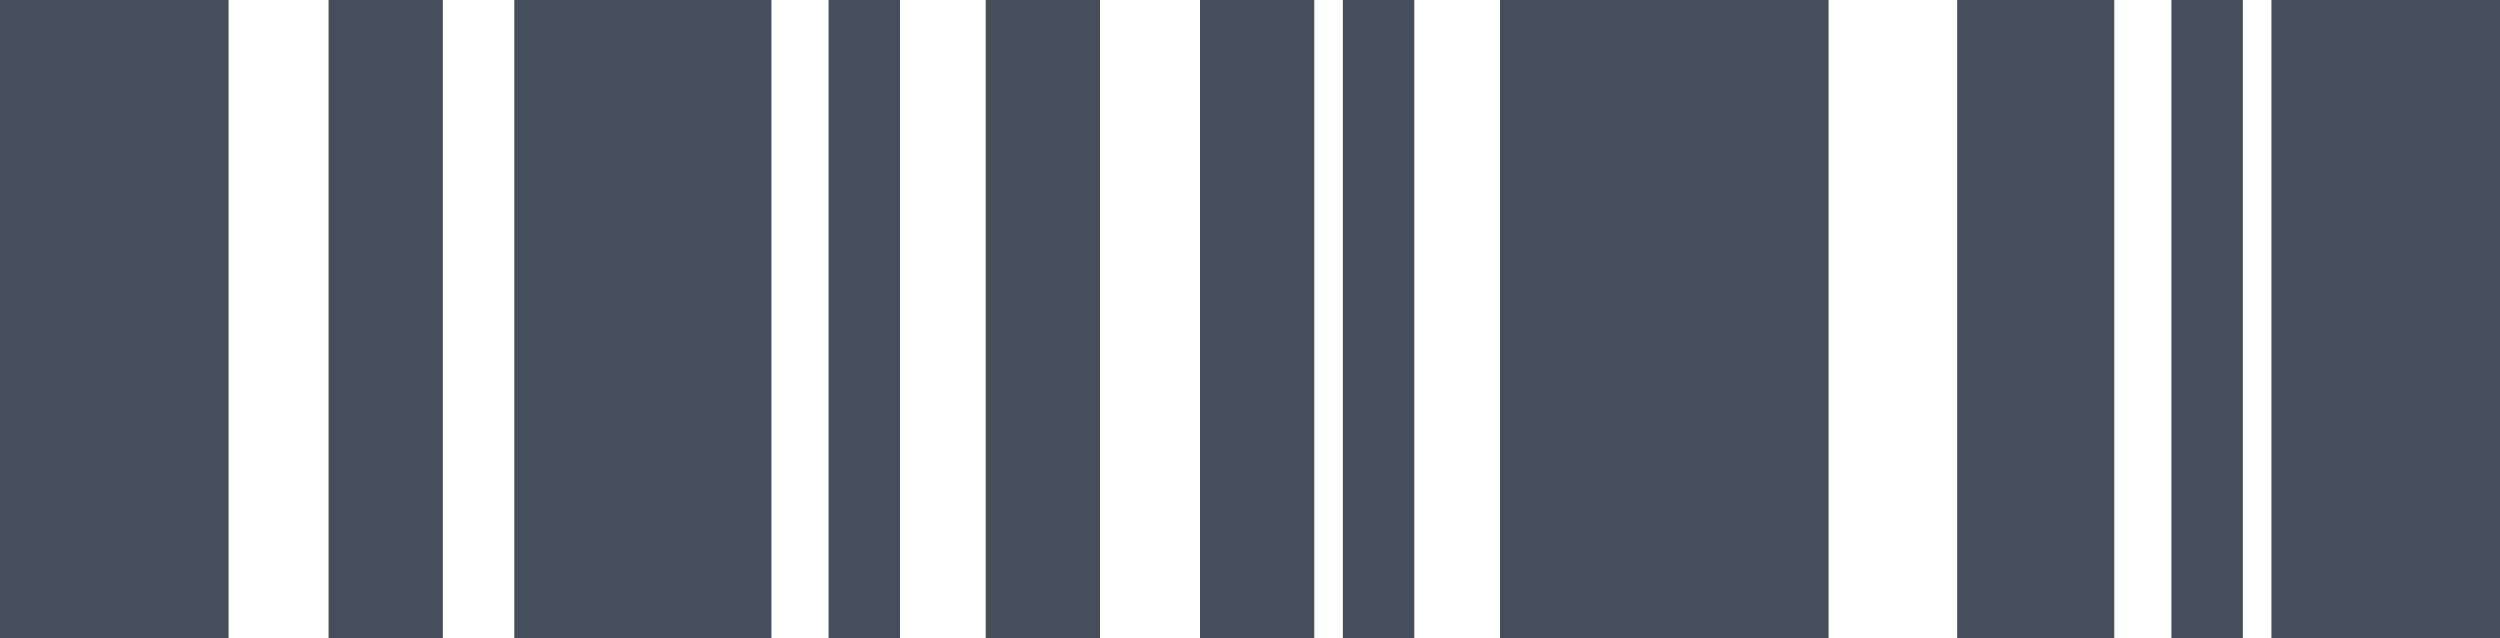 <svg width="192" height="49" xmlns="http://www.w3.org/2000/svg"><path d="M17.554 0v49H0V0h17.554ZM192 0v49h-17.554V0H192ZM34.011 0v49h-8.777V0h8.777Zm25.235 0v49H39.497V0h19.749Zm9.874 0v49h-5.486V0h5.486Zm103.131 0v49h-5.485V0h5.485ZM84.48 0v49h-8.777V0h8.777Zm16.457 0v49H92.16V0h8.777Zm7.68 0v49h-5.486V0h5.486Zm31.817 0v49H115.2V0h25.234Zm21.943 0v49H150.31V0h12.068Z" fill="#454F5B" fill-rule="evenodd"/></svg>